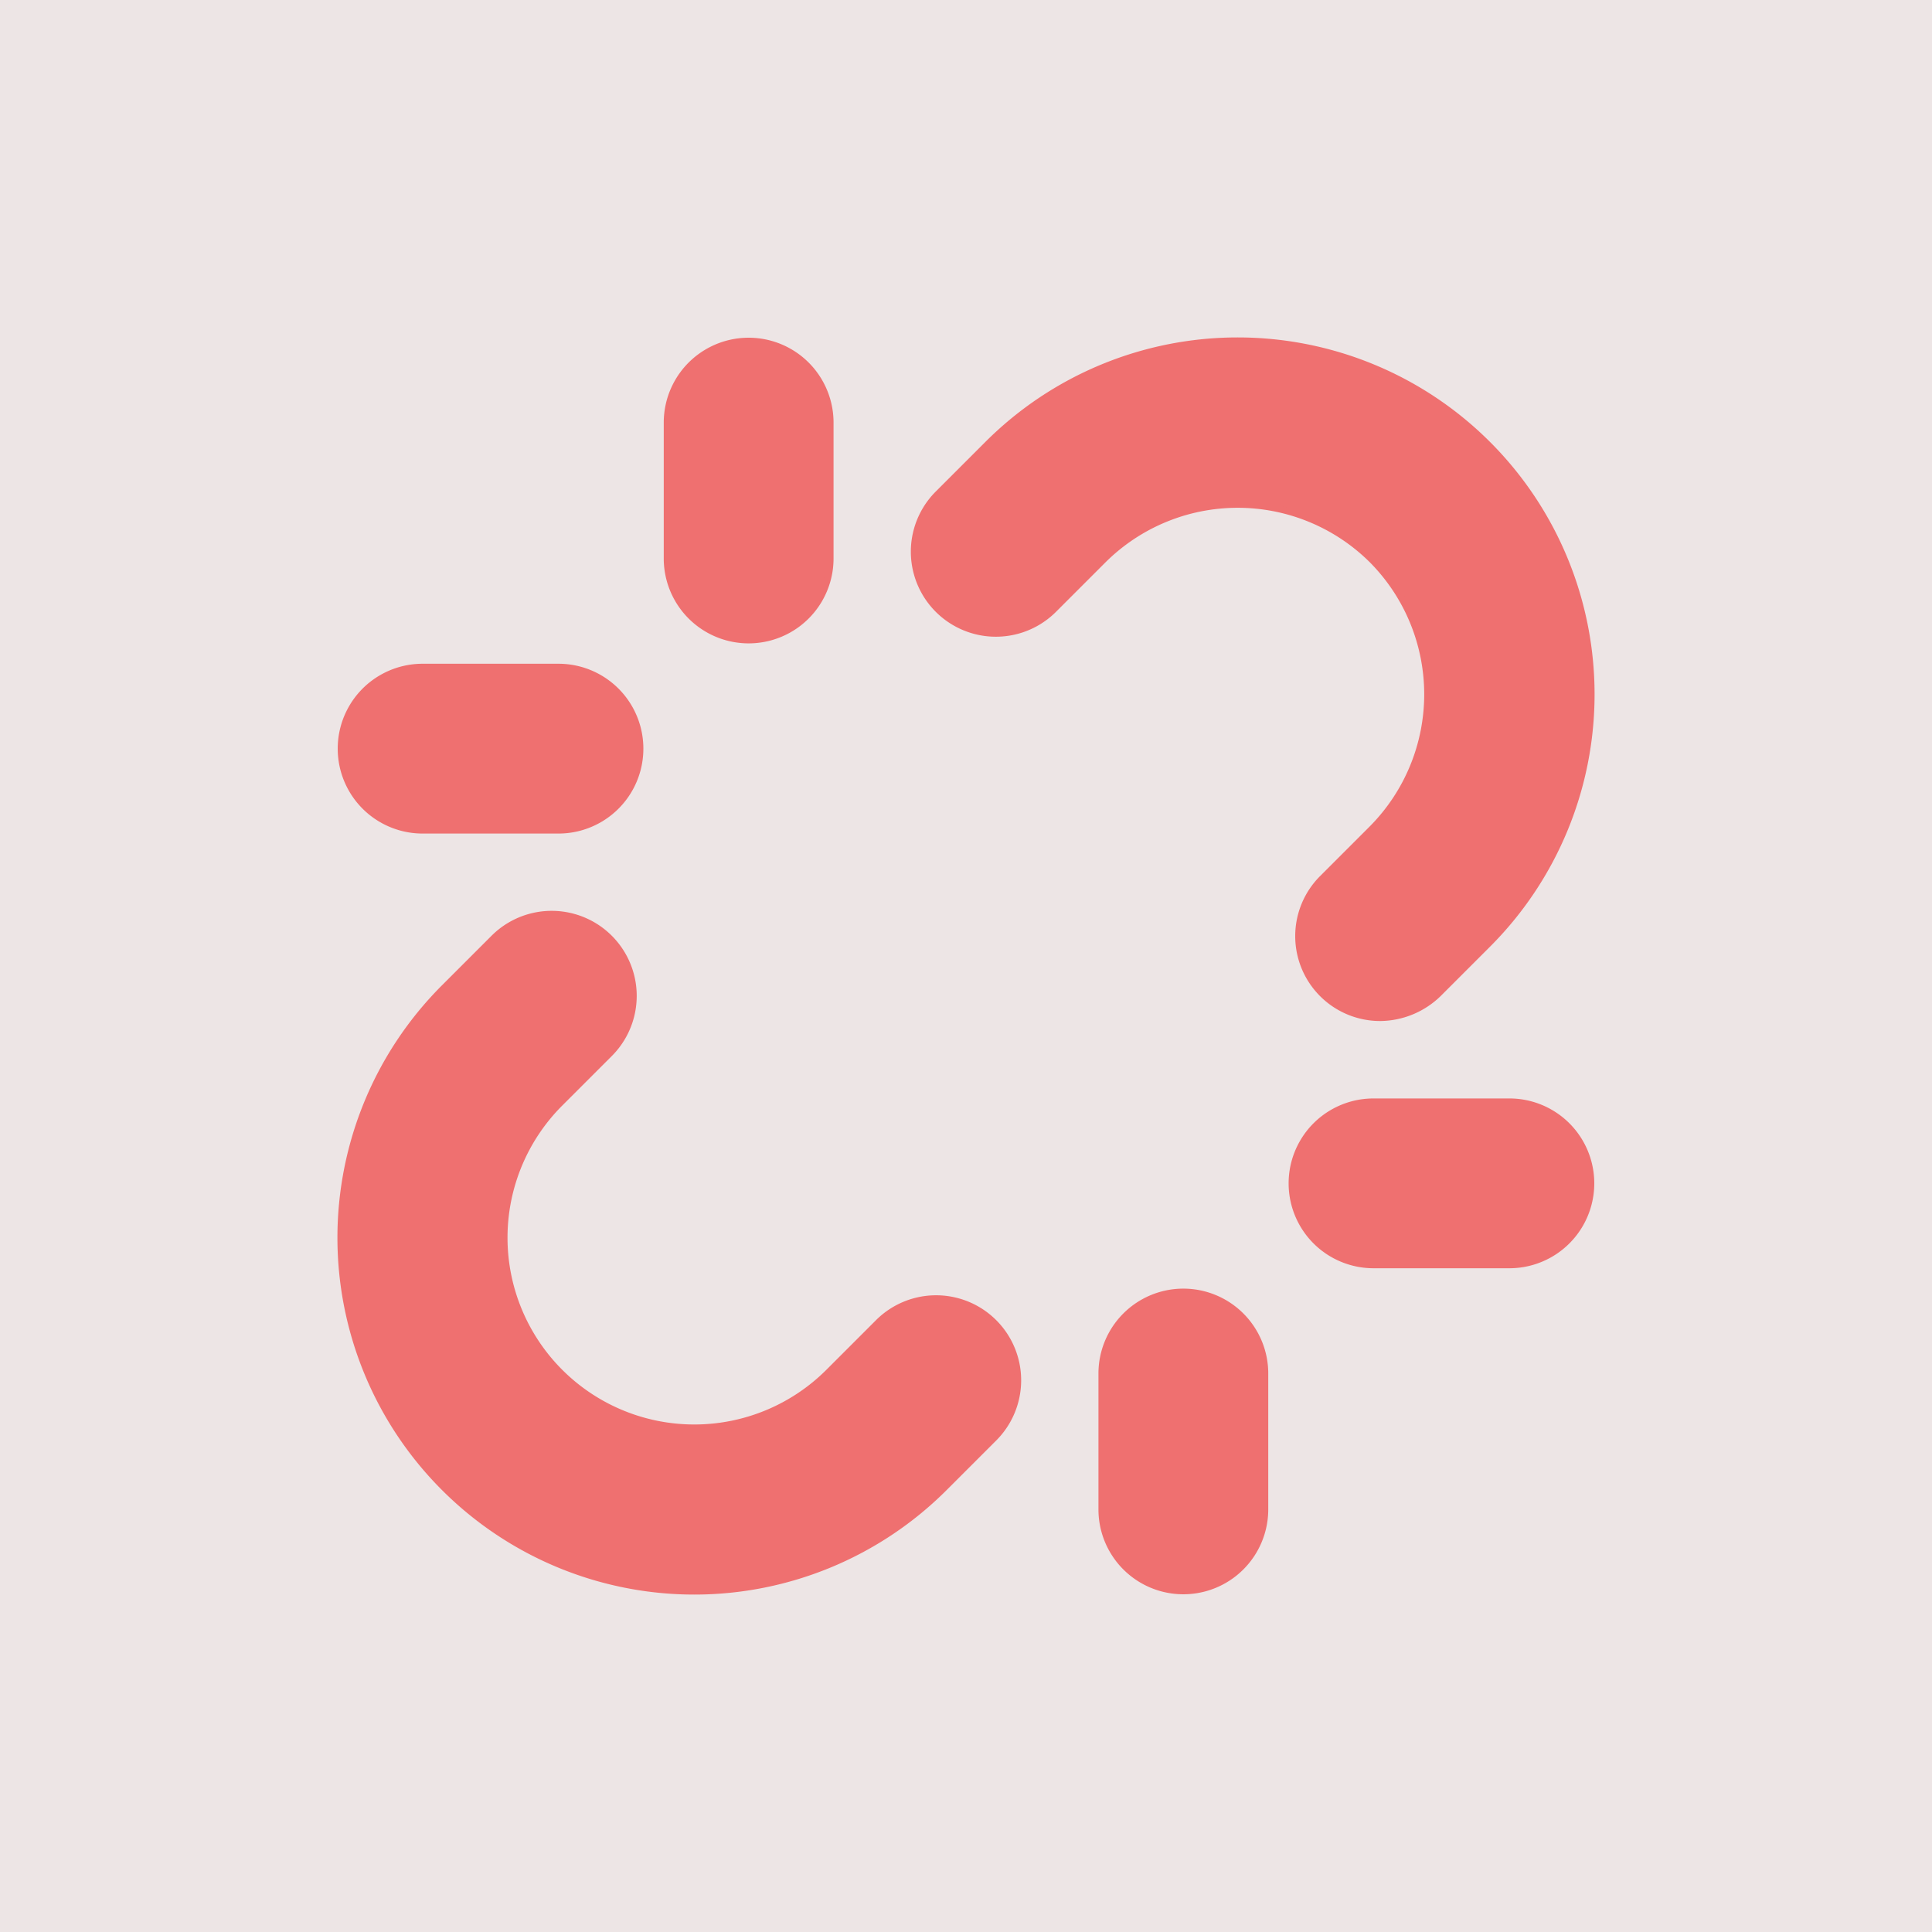 <?xml version="1.0" encoding="utf-8"?><svg xmlns="http://www.w3.org/2000/svg" xmlns:xlink="http://www.w3.org/1999/xlink" viewBox="0 0 256 256" style="stroke: none; background: #EDE5E500"><rect width="100%" height="100%" x="0" y="0" preserveAspectRatio="xMinYMin meet" style="fill: #EDE5E500; stroke: none"/><g style="transform: matrix(0.9,0,0,0.9,12.8,12.8)"><path d="M84,68V48a12,12,0,0,1,24,0V68a12,12,0,0,1-24,0Zm76,108a12,12,0,0,0-12,12v20a12,12,0,0,0,24,0V188A12,12,0,0,0,160,176ZM48,108H68a12,12,0,0,0,0-24H48a12,12,0,0,0,0,24Zm160,40H188a12,12,0,0,0,0,24h20a12,12,0,0,0,0-24Zm-92.9,32.5-7.3,7.3a28,28,0,0,1-39.6-39.6l7.3-7.3a12,12,0,0,0-17-17l-7.3,7.3a52,52,0,0,0,73.6,73.6l7.3-7.3a12,12,0,0,0-17-17ZM187.8,68.2a28.1,28.1,0,0,1,0,39.6l-7.3,7.3a12,12,0,0,0,8.5,20.5,12.4,12.4,0,0,0,8.5-3.5l7.3-7.3a52,52,0,0,0-73.6-73.6l-7.3,7.3a12,12,0,0,0,17,17l7.3-7.3A28.1,28.1,0,0,1,187.8,68.2Z" style="fill: #EF7070; stroke: #EF7070"/></g></svg>